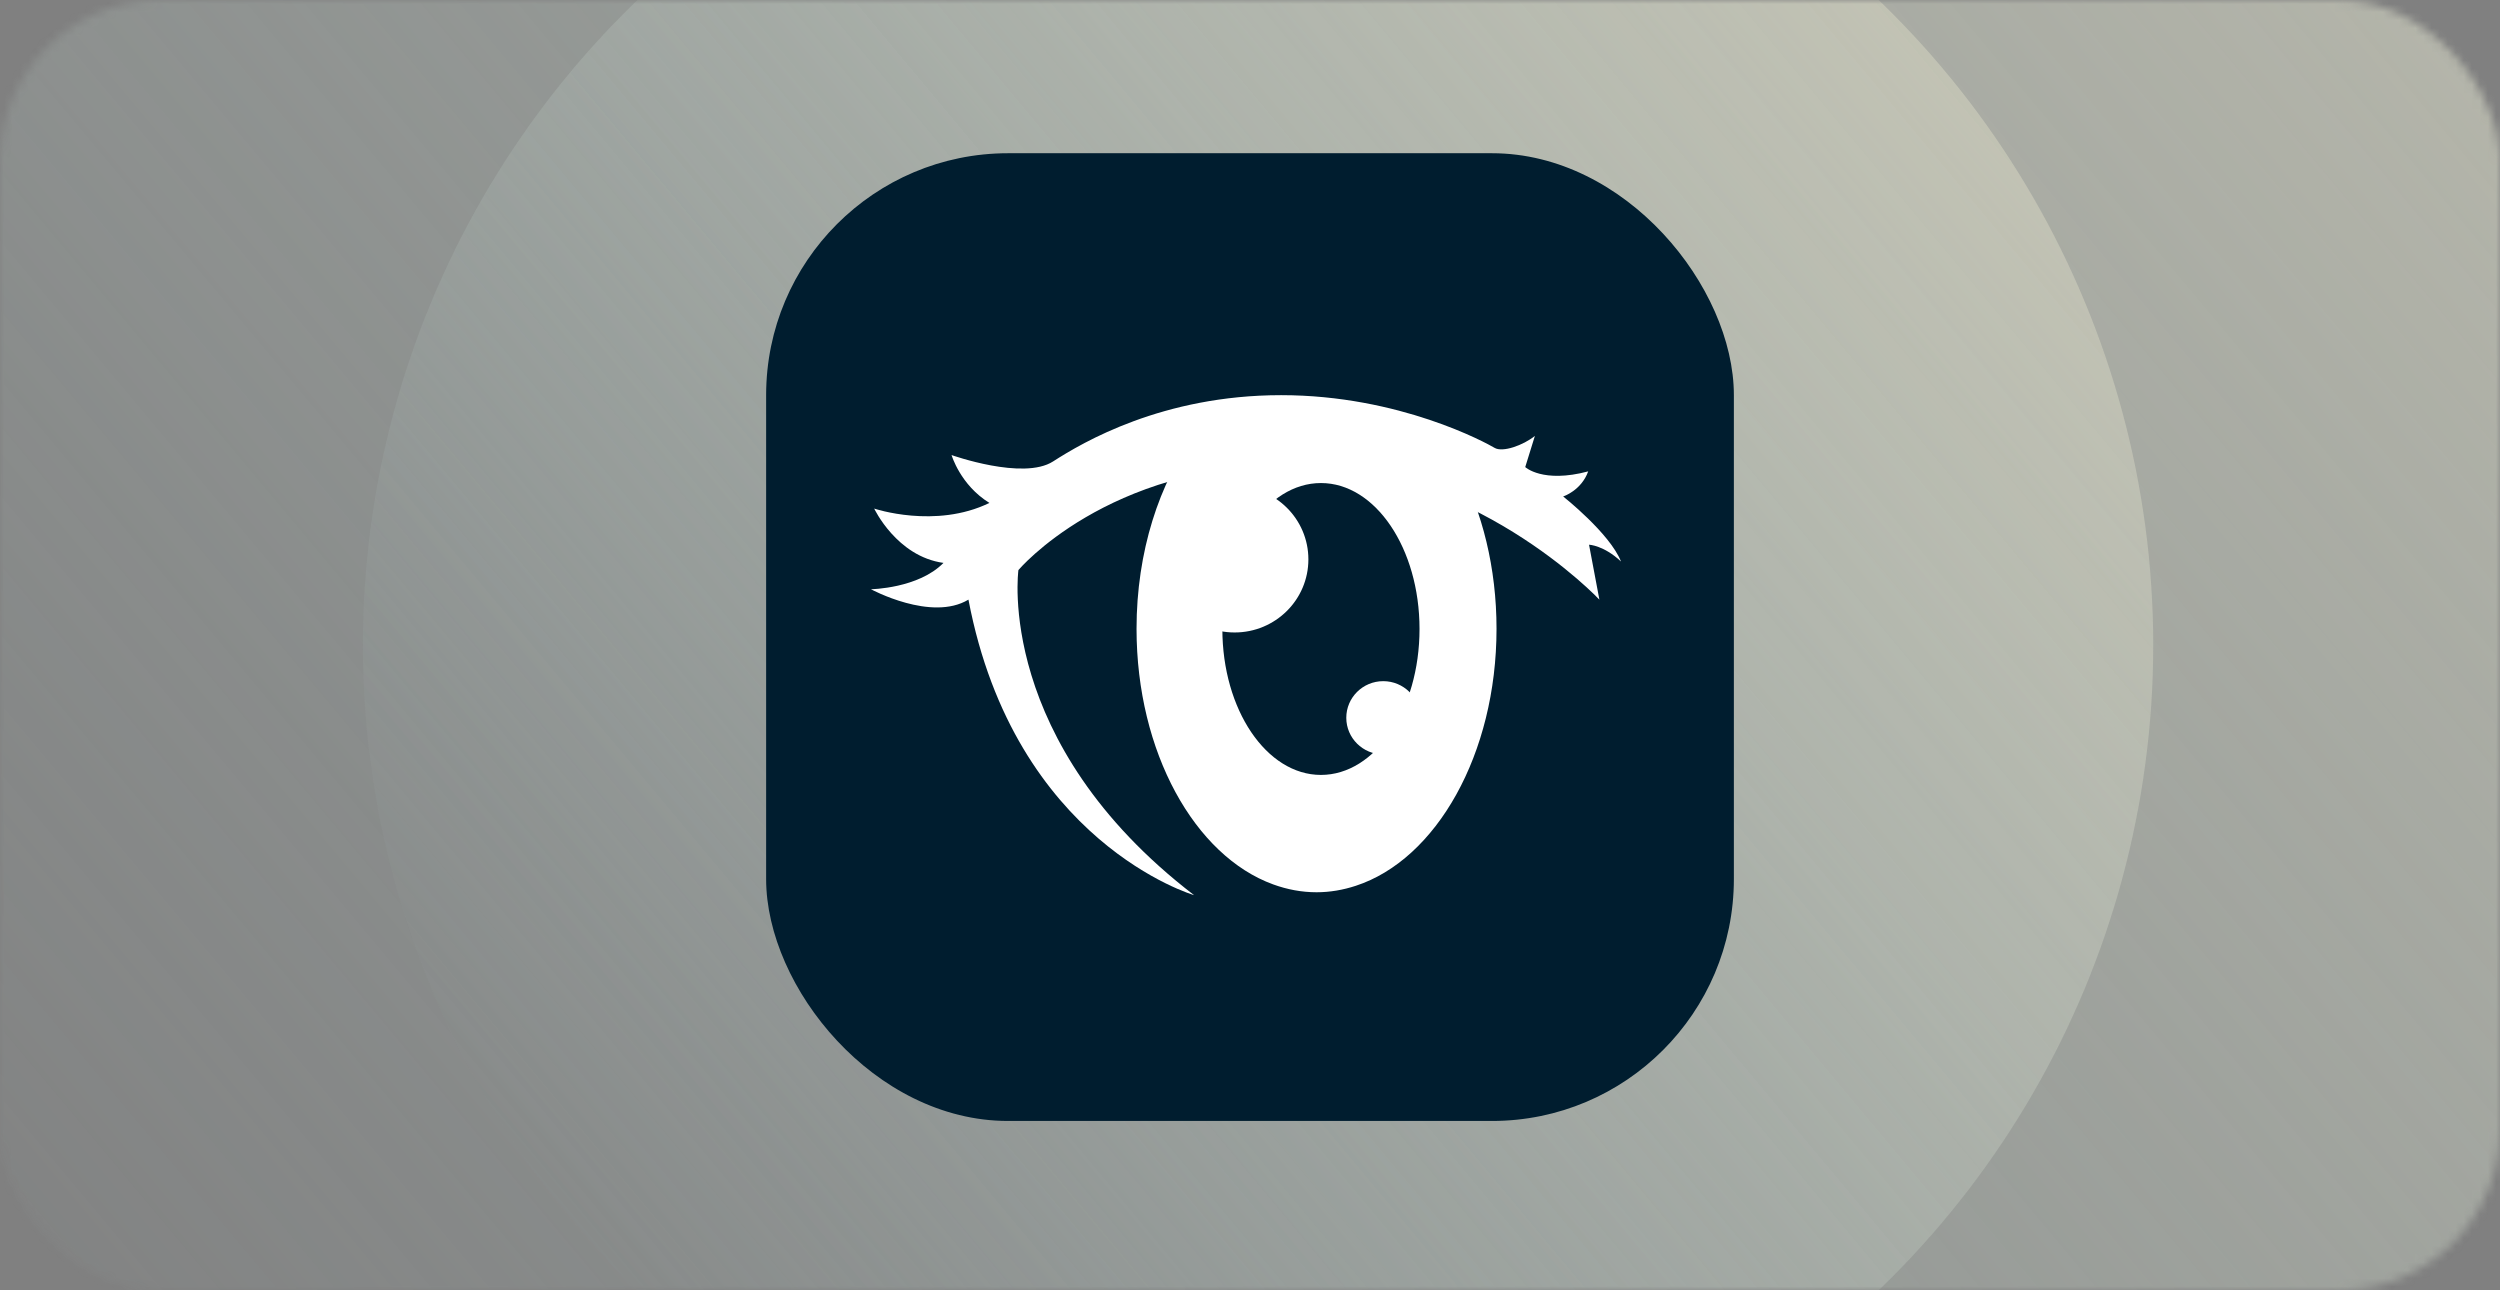 <?xml version="1.0" encoding="utf-8"?>
<svg xmlns="http://www.w3.org/2000/svg" width="310" height="160" viewBox="0 0 310 160" fill="none">
<rect x="0" y="0" width="310" height="160" fill="#808080" stroke="none"/>
<g opacity="0.7">
<mask id="mask0_1972_41100" style="mask-type:alpha" maskUnits="userSpaceOnUse" x="0" y="0" width="310" height="160">
<rect width="310" height="160" rx="20" fill="white"/>
</mask>
<g mask="url(#mask0_1972_41100)">
<ellipse cx="155.5" cy="80" rx="187.5" ry="187" fill="url(#paint0_linear_1972_41100)"/>
<circle cx="156" cy="80" r="111" fill="url(#paint1_linear_1972_41100)"/>
</g>
</g>
<rect x="95" y="19" width="120" height="120" rx="30" fill="#001D2F"/>
<g clip-path="url(#clip0_1972_41100)">
<path d="M163.247 53.141C157.464 53.141 152.189 48.55 148.22 53.851C143.743 59.826 140.931 68.427 140.931 77.972C140.931 93.272 148.161 106.144 157.881 109.669C159.601 110.294 161.401 110.64 163.252 110.64C164.921 110.64 166.55 110.353 168.114 109.84C178.089 106.585 185.569 93.528 185.569 77.968C185.569 70.406 183.804 63.437 180.842 57.898C175.658 54.908 170.387 53.136 163.247 53.136V53.141Z" fill="white"/>
<path d="M163.797 96.091C170.548 96.091 176.021 87.989 176.021 77.995C176.021 68.001 170.548 59.898 163.797 59.898C157.045 59.898 151.572 68.001 151.572 77.995C151.572 87.989 157.045 96.091 163.797 96.091Z" fill="#001D2F"/>
<path d="M153.096 78.426C158.146 78.426 162.24 74.368 162.24 69.362C162.24 64.356 158.146 60.298 153.096 60.298C148.046 60.298 143.952 64.356 143.952 69.362C143.952 74.368 148.046 78.426 153.096 78.426Z" fill="white"/>
<path d="M171.521 93.546C174.051 93.546 176.103 91.513 176.103 89.005C176.103 86.497 174.051 84.464 171.521 84.464C168.991 84.464 166.94 86.497 166.94 89.005C166.94 91.513 168.991 93.546 171.521 93.546Z" fill="white"/>
<path d="M198.319 74.353C198.319 74.353 182.634 57.614 159.954 57.614C137.275 57.614 126.284 70.689 126.284 70.689C126.284 70.689 123.322 92.018 148.066 111C148.066 111 125.822 104.512 120.088 74.353C115.493 77.127 108 73.067 108 73.067C108 73.067 113.897 72.968 116.99 69.799C111.198 69.003 108.399 63.063 108.399 63.063C108.399 63.063 115.992 65.626 122.687 62.362C119.077 60.141 117.993 56.427 117.993 56.427C117.993 56.427 126.883 59.597 130.58 57.219C134.277 54.84 144.169 49 158.857 49C173.544 49 184.335 54.944 185.333 55.537C186.331 56.131 188.889 55.214 190.327 54.053L189.129 57.916C189.129 57.916 191.284 59.957 196.936 58.451C196.074 60.843 193.833 61.562 193.833 61.562C193.833 61.562 199.626 66.139 201.005 69.628C198.868 67.614 197.04 67.542 197.04 67.542L198.324 74.353H198.319Z" fill="white"/>
</g>
<defs>
<linearGradient id="paint0_linear_1972_41100" x1="231.375" y1="-260.091" x2="-124.915" y2="38.215" gradientUnits="userSpaceOnUse">
<stop stop-color="#F0EACF"/>
<stop offset="1" stop-color="#B6D1D0" stop-opacity="0.01"/>
</linearGradient>
<linearGradient id="paint1_linear_1972_41100" x1="200.918" y1="-121.872" x2="-10.47" y2="54.642" gradientUnits="userSpaceOnUse">
<stop stop-color="#F0EACF"/>
<stop offset="1" stop-color="#B6D1D0" stop-opacity="0.01"/>
</linearGradient>
<clipPath id="clip0_1972_41100">
<rect width="93" height="62" fill="white" transform="translate(108 49)"/>
</clipPath>
</defs>
</svg>